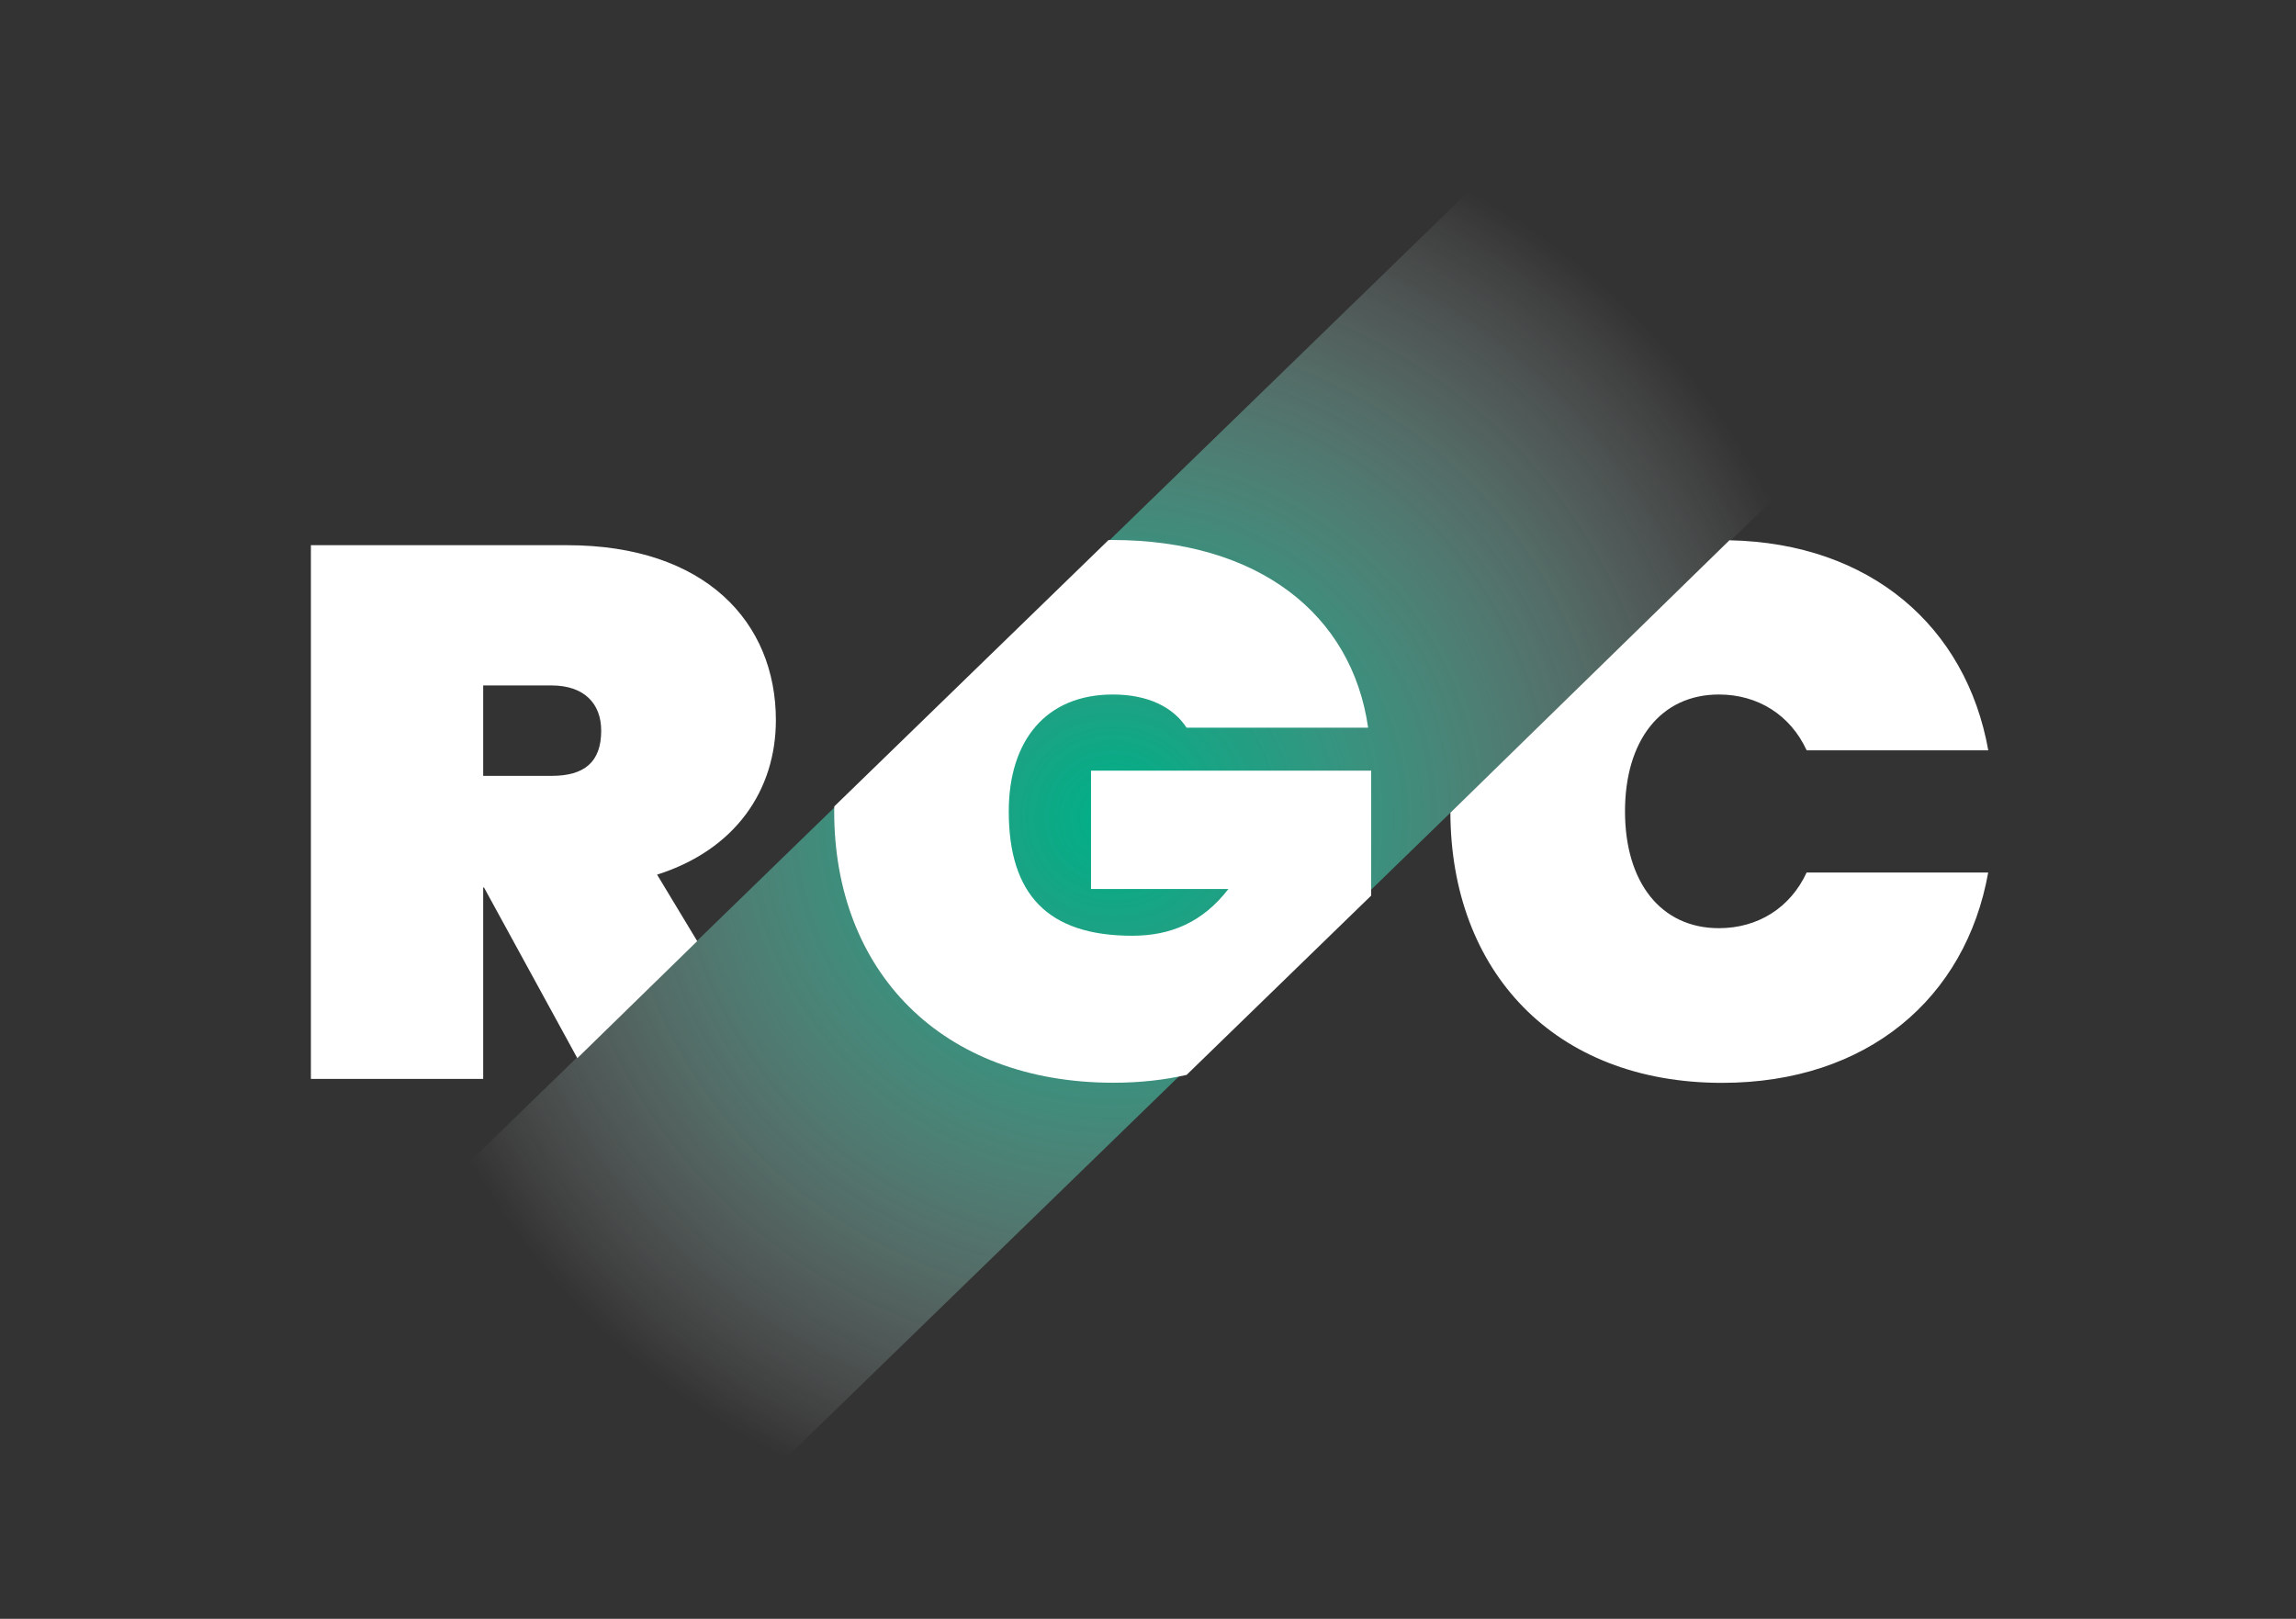 <?xml version="1.0" encoding="UTF-8"?>
<svg xmlns="http://www.w3.org/2000/svg" width="78" height="55" viewBox="0 0 78 55" fill="none">
  <rect x="0" y="0" width="78" height="55" fill="#333333" stroke="none"/>
  <path d="M21.11 54.969H0L56 0.57H77.112L21.11 54.969Z" fill="url(#paint0_radial)"></path>
  <path d="M46.582 26.183H37.064V30.204H41.732C40.861 31.33 39.78 31.792 38.463 31.792C35.59 31.792 34.27 30.383 34.27 27.566C34.27 25.158 35.536 23.596 37.804 23.596C39.016 23.596 39.86 24.032 40.309 24.722H46.478C45.925 20.855 42.734 18.346 37.777 18.346C37.737 18.346 37.697 18.348 37.659 18.348L28.343 27.397C28.343 27.453 28.339 27.509 28.339 27.566C28.339 32.969 31.952 36.786 37.83 36.786C38.732 36.786 39.558 36.691 40.311 36.52L46.582 30.428V26.183Z" fill="white"></path>
  <path d="M58.396 31.535C56.42 31.535 55.205 29.973 55.205 27.566C55.205 25.158 56.417 23.596 58.396 23.596C59.715 23.596 60.821 24.289 61.376 25.492H67.546C66.795 21.288 63.544 18.453 58.752 18.356L49.273 27.611C49.291 32.993 52.793 36.79 58.501 36.79C63.431 36.79 66.779 33.921 67.543 29.645H61.374C60.821 30.845 59.715 31.535 58.396 31.535Z" fill="white"></path>
  <path d="M16.415 30.152H16.442L19.613 35.951L23.686 31.975L22.323 29.716C24.985 28.871 26.358 26.847 26.358 24.466C26.358 21.137 23.959 18.523 19.265 18.523H10.562V36.656H16.415V30.152ZM16.415 23.288H18.736C19.844 23.288 20.424 23.903 20.424 24.824C20.424 25.9 19.844 26.36 18.736 26.36H16.415V23.288Z" fill="white"></path>
  <defs>
    <radialGradient id="paint0_radial" cx="0" cy="0" r="1" gradientUnits="userSpaceOnUse" gradientTransform="translate(37.823 27.77) scale(24.939 24.225)">
      <stop stop-color="#00B189"></stop>
      <stop offset="0.085" stop-color="#09B48D" stop-opacity="0.915"></stop>
      <stop offset="0.224" stop-color="#22BB99" stop-opacity="0.776"></stop>
      <stop offset="0.399" stop-color="#49C7AB" stop-opacity="0.601"></stop>
      <stop offset="0.605" stop-color="#81D8C5" stop-opacity="0.395"></stop>
      <stop offset="0.832" stop-color="#C7EEE5" stop-opacity="0.168"></stop>
      <stop offset="1" stop-color="white" stop-opacity="0"></stop>
    </radialGradient>
  </defs>
</svg>
